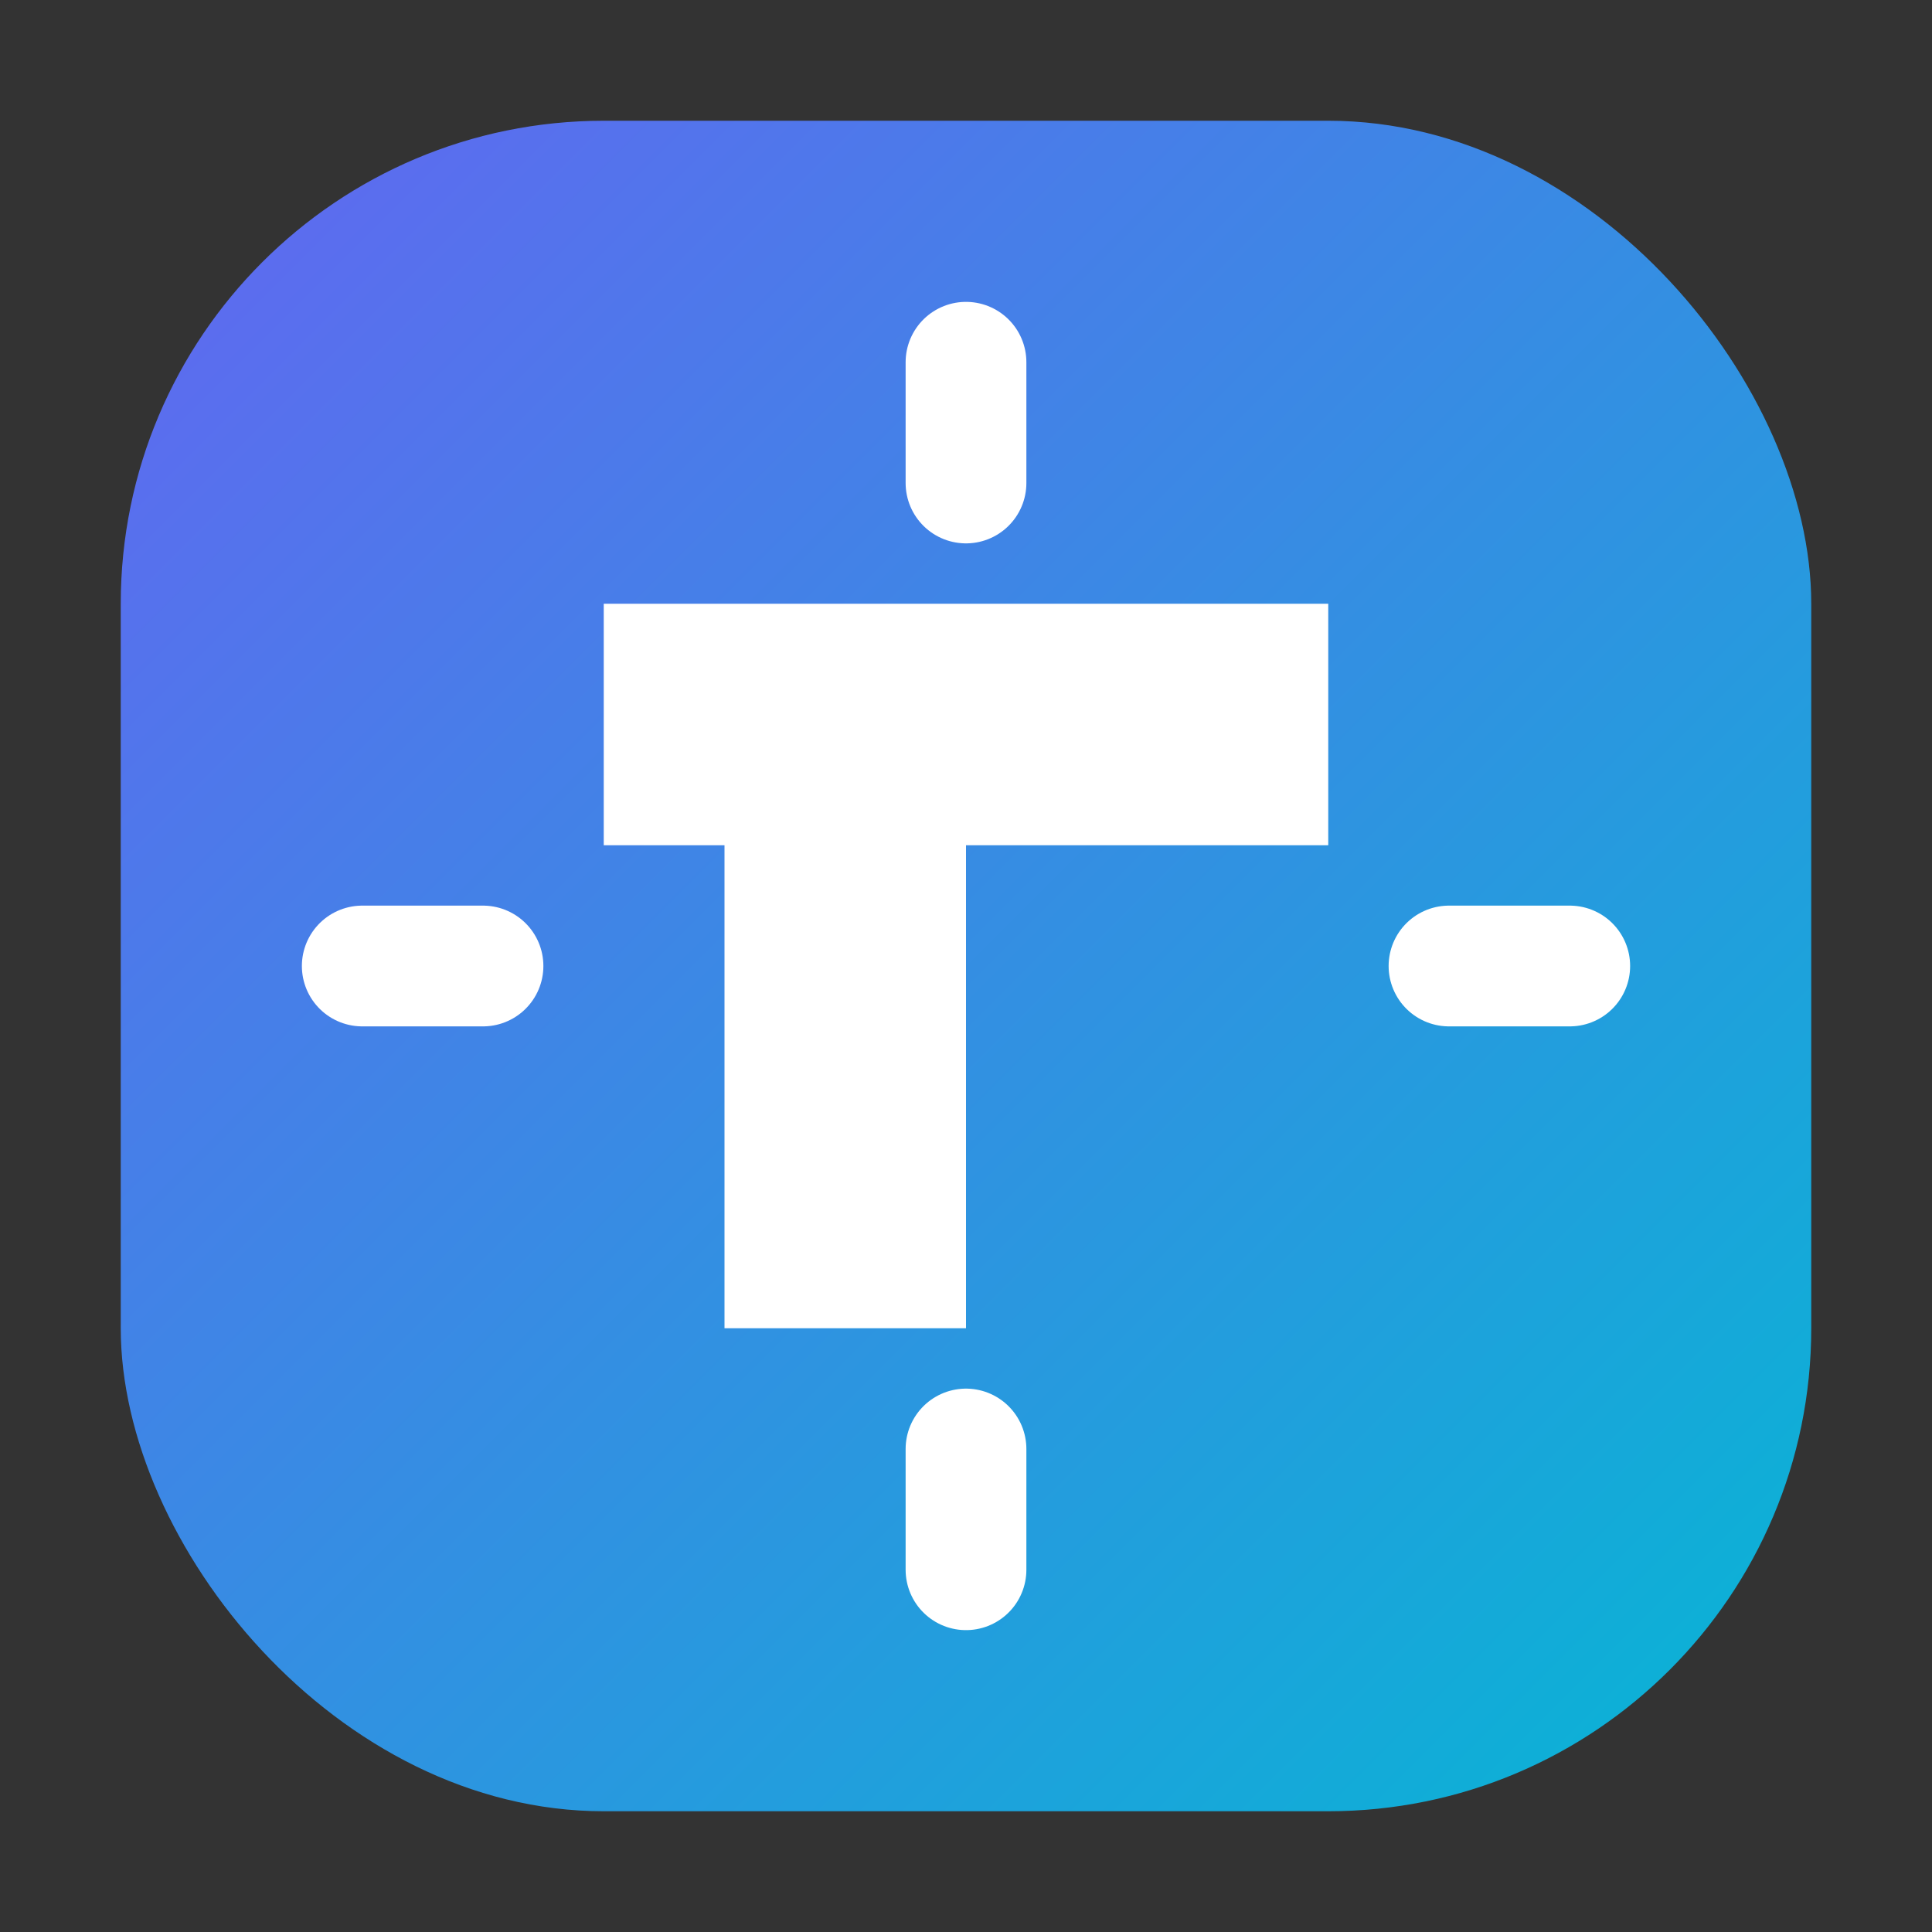 <svg xmlns="http://www.w3.org/2000/svg" viewBox="0 0 512 512">
  <rect x="0" y="0" width="512" height="512" fill="#333333" stroke="none"/>
  <defs>
    <linearGradient id="grad1" x1="0%" y1="0%" x2="100%" y2="100%">
      <stop offset="0%" style="stop-color:#6366f1;stop-opacity:1" />
      <stop offset="100%" style="stop-color:#06b6d4;stop-opacity:1" />
    </linearGradient>
  </defs>
  <rect x="32" y="32" width="448" height="448" rx="128" fill="url(#grad1)" />
  <path d="M160 160 L352 160 L352 224 L256 224 L256 352 L192 352 L192 224 L160 224 Z" fill="white" />
  <path d="M256 128 L256 96" stroke="white" stroke-width="32" stroke-linecap="round" />
  <path d="M256 416 L256 384" stroke="white" stroke-width="32" stroke-linecap="round" />
  <path d="M96 256 L128 256" stroke="white" stroke-width="32" stroke-linecap="round" />
  <path d="M384 256 L416 256" stroke="white" stroke-width="32" stroke-linecap="round" />
</svg>
